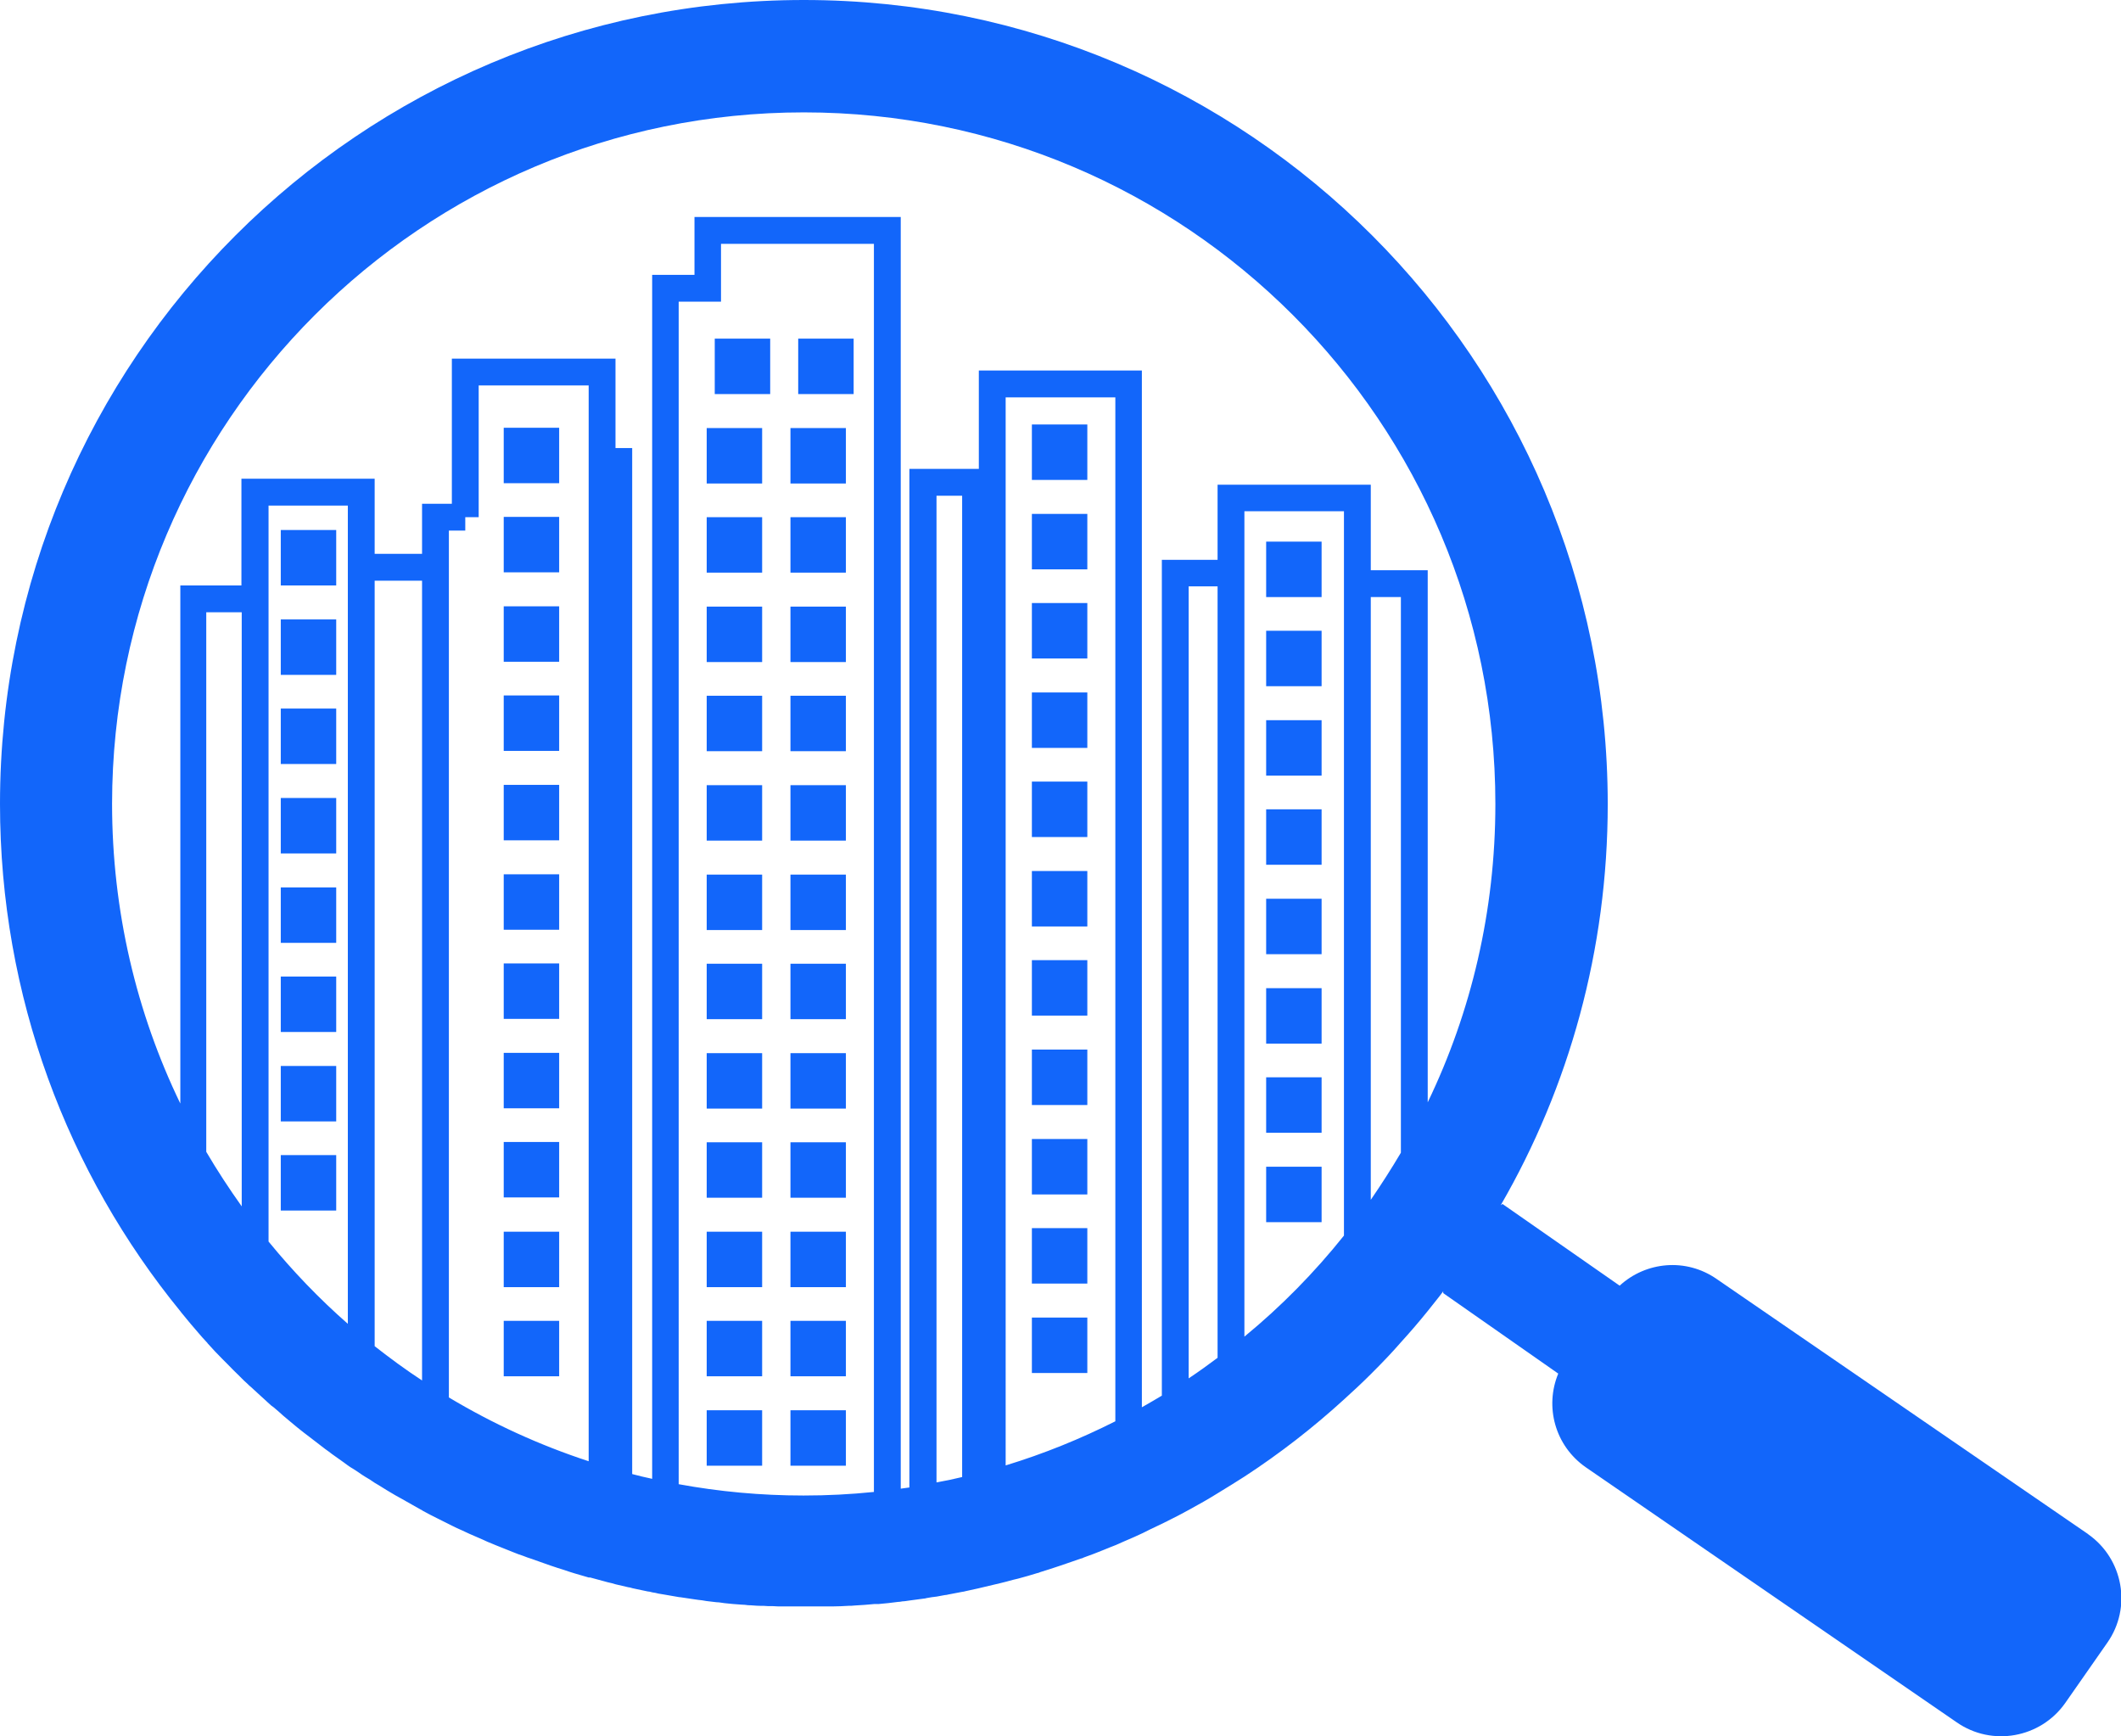 <?xml version="1.0" encoding="UTF-8"?>
<svg id="Layer_1" data-name="Layer 1" xmlns="http://www.w3.org/2000/svg" viewBox="0 0 71.16 58.24">
  <defs>
    <style>
      .cls-1 {
        fill: #1266fa;
        stroke-width: 0px;
      }
    </style>
  </defs>
  <path class="cls-1" d="M70.05,51.46l-12.45-8.55c-1.03-.72-2.38-.59-3.26.22l-3.93-2.74-.06.04c2.29-3.96,3.59-8.56,3.59-13.46C53.93,12.07,41.86,0,26.97,0S0,12.07,0,26.97c0,6.46,2.27,12.39,6.06,17.03h0s.05.07.08.1c.03.04.06.07.09.11.11.13.21.26.32.38.04.05.08.09.12.14.08.09.16.19.25.28.02.02.04.04.05.06.16.18.33.36.5.53.06.06.11.11.17.17.12.12.24.25.37.37.03.03.07.07.1.1.06.06.12.12.19.18.04.04.08.08.12.11.12.11.24.22.36.33.04.03.07.07.11.1.04.04.09.08.13.12.05.05.1.09.16.13.11.09.22.19.32.28.08.07.17.14.25.21.14.12.29.24.43.35.07.05.14.11.21.16.17.13.35.27.52.4.08.06.16.11.23.17.13.09.25.18.38.27.05.04.1.07.15.11.06.04.11.08.17.11.04.02.07.05.11.07.13.09.26.18.4.26.05.03.1.06.14.09.03.02.06.04.09.06.04.02.08.05.12.07.19.12.37.23.56.34.06.03.12.07.18.1.23.13.46.26.69.39.02,0,.03.02.05.03.17.09.33.18.5.26.05.02.09.05.14.07.09.04.17.09.26.13.03.02.07.03.1.05.1.05.2.1.3.14.09.04.19.09.28.13.1.04.2.09.3.13.1.04.2.09.29.13.1.04.2.08.29.12.1.04.2.08.3.12.1.04.2.08.3.12.1.04.2.08.3.11.1.04.21.08.31.11.09.03.19.07.28.1.11.04.23.08.34.12.08.03.16.05.24.08.13.04.26.08.4.13.05.02.11.03.16.05.16.05.32.09.48.14,0,0,0,0,.01,0,.01,0,.02,0,.04,0,.2.05.39.11.59.16.09.02.18.04.27.07.14.03.29.07.43.1.04,0,.09.02.13.03.05.01.09.02.14.03.13.03.25.05.38.08.05,0,.1.02.15.03.07.01.13.02.2.04.06.01.12.02.18.03.17.03.35.06.52.09,0,0,.01,0,.02,0,.09.01.18.03.27.04.11.02.22.03.34.05.09.01.19.02.28.04.11.01.23.03.34.04.09,0,.17.02.26.03.19.02.38.04.57.05.08,0,.15.01.23.02.13,0,.26.02.39.02.09,0,.18,0,.27.01.12,0,.24,0,.35.01.09,0,.18,0,.27,0,.15,0,.29,0,.44,0,.05,0,.11,0,.16,0,.04,0,.07,0,.11,0,.2,0,.4,0,.6,0,.08,0,.17,0,.25,0,.18,0,.35-.01.53-.02.07,0,.13,0,.2-.01.22-.01.45-.03.67-.05.02,0,.03,0,.05,0,.03,0,.06,0,.09,0,.22-.02.43-.04.64-.07.05,0,.11-.01.16-.02.08,0,.16-.02.25-.03.15-.02.3-.04.45-.06.04,0,.07-.01.11-.02.11-.02.23-.04.34-.05.09-.02.18-.03.27-.05.04,0,.08-.01.12-.02.16-.03.31-.06.47-.09.03,0,.06-.01.1-.02.14-.03.28-.06.41-.09.13-.03.25-.06.38-.09.13-.03.25-.06.38-.09.07-.02.13-.03.2-.05.08-.02.15-.04.22-.06.06-.01.11-.03.17-.04.22-.06.44-.12.66-.19.03,0,.06-.02.09-.03.46-.14.92-.3,1.38-.46.03,0,.05-.02.08-.03.23-.08.46-.17.68-.26,0,0,0,0,0,0,.13-.05.26-.11.4-.16.09-.04.18-.08.27-.12.02-.01.05-.02.07-.03.19-.08.37-.16.56-.25.03-.01.05-.03.08-.04.06-.03.12-.06.18-.09.13-.06.27-.13.4-.19.04-.02.08-.04.12-.06.01,0,.03-.01.04-.02.25-.12.49-.25.73-.38.33-.18.65-.36.97-.56.3-.18.6-.37.9-.56,1.18-.77,2.3-1.64,3.34-2.59.31-.28.61-.56.9-.85.35-.35.69-.7,1.01-1.07.31-.34.61-.69.9-1.05h0c.17-.22.35-.43.51-.65v.06l3.86,2.7c-.46,1.11-.11,2.42.92,3.14l12.45,8.56c1.18.82,2.81.53,3.64-.65l1.41-2.02c.83-1.18.54-2.81-.64-3.64ZM8.11,40.47c-.42-.59-.82-1.2-1.19-1.83v-18.1h1.19v19.93ZM11.67,44.41c-.96-.84-1.85-1.77-2.66-2.76v-24.69h2.66v27.44ZM14.16,46.31c-.55-.36-1.08-.75-1.59-1.15v-25.68h1.59v26.83ZM19.75,49.02c-1.65-.54-3.22-1.26-4.69-2.14v-29.08h.55v-.45h.45v-4.42h3.69v36.08ZM29.32,50.05c-.78.08-1.56.12-2.36.12-1.43,0-2.83-.13-4.19-.38V10.12h1.42v-1.94h5.13v41.87ZM32.28,49.55c-.29.07-.57.13-.86.18V16.63h.86v32.93ZM37.42,47.68c-1.17.59-2.4,1.09-3.68,1.48V13.33h3.68v34.36ZM40.85,45.55c-.32.24-.64.47-.97.69v-26.57h.97v25.88ZM45.09,41.45c-.99,1.24-2.11,2.38-3.34,3.39v-27.69h3.34v24.3ZM47,38.67c-.32.54-.66,1.07-1.01,1.58v-20.22h1.01v18.64ZM47.9,36.98v-17.85h-1.91v-2.87h-5.14v2.52h-1.87v28.04c-.22.13-.44.26-.67.39V12.43h-5.47v3.3h-2.33v34.17c-.1.01-.19.03-.29.04V7.28h-6.92v1.94h-1.42v40.39c-.23-.05-.45-.1-.67-.16V15.03h-.56v-3h-5.49v4.87h-1v1.68h-1.59v-2.52h-4.47v3.58h-2.05v17.38c-1.47-3.04-2.29-6.46-2.29-10.06C3.77,14.16,14.16,3.77,26.97,3.77s23.2,10.39,23.2,23.2c0,3.59-.81,6.98-2.27,10.01Z"/>
  <rect class="cls-1" x="23.98" y="11.36" width="1.86" height="1.86"/>
  <rect class="cls-1" x="26.78" y="11.36" width="1.86" height="1.86"/>
  <rect class="cls-1" x="16.9" y="14.35" width="1.86" height="1.86"/>
  <rect class="cls-1" x="16.9" y="17.34" width="1.86" height="1.86"/>
  <rect class="cls-1" x="16.9" y="20.34" width="1.86" height="1.86"/>
  <rect class="cls-1" x="16.9" y="23.33" width="1.86" height="1.86"/>
  <rect class="cls-1" x="16.9" y="26.33" width="1.86" height="1.86"/>
  <rect class="cls-1" x="16.9" y="29.33" width="1.86" height="1.86"/>
  <rect class="cls-1" x="16.9" y="32.32" width="1.86" height="1.86"/>
  <rect class="cls-1" x="16.9" y="35.32" width="1.86" height="1.86"/>
  <rect class="cls-1" x="16.9" y="38.31" width="1.86" height="1.86"/>
  <rect class="cls-1" x="16.9" y="41.32" width="1.86" height="1.86"/>
  <rect class="cls-1" x="16.9" y="44.31" width="1.86" height="1.86"/>
  <rect class="cls-1" x="42.48" y="18.17" width="1.86" height="1.86"/>
  <rect class="cls-1" x="42.48" y="21.16" width="1.86" height="1.86"/>
  <rect class="cls-1" x="42.48" y="24.16" width="1.86" height="1.86"/>
  <rect class="cls-1" x="42.48" y="27.15" width="1.86" height="1.86"/>
  <rect class="cls-1" x="42.48" y="30.15" width="1.86" height="1.86"/>
  <rect class="cls-1" x="42.48" y="33.15" width="1.86" height="1.86"/>
  <rect class="cls-1" x="42.48" y="36.14" width="1.86" height="1.86"/>
  <rect class="cls-1" x="42.48" y="39.14" width="1.86" height="1.86"/>
  <rect class="cls-1" x="34.62" y="14.24" width="1.86" height="1.86"/>
  <rect class="cls-1" x="34.62" y="17.24" width="1.86" height="1.86"/>
  <rect class="cls-1" x="34.62" y="20.23" width="1.86" height="1.86"/>
  <rect class="cls-1" x="34.62" y="23.23" width="1.86" height="1.86"/>
  <rect class="cls-1" x="34.62" y="26.22" width="1.86" height="1.86"/>
  <rect class="cls-1" x="34.62" y="29.22" width="1.86" height="1.86"/>
  <rect class="cls-1" x="34.62" y="32.21" width="1.86" height="1.86"/>
  <rect class="cls-1" x="34.62" y="35.21" width="1.86" height="1.86"/>
  <rect class="cls-1" x="34.62" y="38.21" width="1.86" height="1.86"/>
  <rect class="cls-1" x="34.62" y="41.2" width="1.86" height="1.86"/>
  <rect class="cls-1" x="34.62" y="44.2" width="1.86" height="1.86"/>
  <rect class="cls-1" x="9.42" y="17.78" width="1.86" height="1.86"/>
  <rect class="cls-1" x="9.42" y="20.78" width="1.86" height="1.86"/>
  <rect class="cls-1" x="9.42" y="23.77" width="1.86" height="1.86"/>
  <rect class="cls-1" x="9.42" y="26.77" width="1.86" height="1.86"/>
  <rect class="cls-1" x="9.42" y="29.77" width="1.86" height="1.86"/>
  <rect class="cls-1" x="9.42" y="32.76" width="1.86" height="1.86"/>
  <rect class="cls-1" x="9.42" y="35.76" width="1.86" height="1.86"/>
  <rect class="cls-1" x="9.42" y="38.75" width="1.86" height="1.86"/>
  <rect class="cls-1" x="23.71" y="14.36" width="1.86" height="1.86"/>
  <rect class="cls-1" x="23.71" y="17.35" width="1.86" height="1.86"/>
  <rect class="cls-1" x="23.71" y="20.35" width="1.86" height="1.86"/>
  <rect class="cls-1" x="23.71" y="23.34" width="1.86" height="1.86"/>
  <rect class="cls-1" x="26.52" y="14.36" width="1.86" height="1.86"/>
  <rect class="cls-1" x="26.52" y="17.35" width="1.86" height="1.86"/>
  <rect class="cls-1" x="26.52" y="20.35" width="1.86" height="1.86"/>
  <rect class="cls-1" x="26.52" y="23.34" width="1.86" height="1.86"/>
  <rect class="cls-1" x="23.71" y="26.34" width="1.86" height="1.86"/>
  <rect class="cls-1" x="23.71" y="29.34" width="1.86" height="1.86"/>
  <rect class="cls-1" x="23.71" y="32.33" width="1.86" height="1.86"/>
  <rect class="cls-1" x="26.52" y="26.34" width="1.86" height="1.86"/>
  <rect class="cls-1" x="26.52" y="29.34" width="1.86" height="1.86"/>
  <rect class="cls-1" x="26.52" y="32.33" width="1.86" height="1.86"/>
  <rect class="cls-1" x="23.71" y="35.33" width="1.86" height="1.86"/>
  <rect class="cls-1" x="23.71" y="38.32" width="1.86" height="1.86"/>
  <rect class="cls-1" x="26.52" y="35.33" width="1.86" height="1.86"/>
  <rect class="cls-1" x="26.52" y="38.32" width="1.86" height="1.86"/>
  <rect class="cls-1" x="23.71" y="41.32" width="1.86" height="1.86"/>
  <rect class="cls-1" x="23.71" y="44.31" width="1.86" height="1.86"/>
  <rect class="cls-1" x="26.52" y="41.32" width="1.86" height="1.86"/>
  <rect class="cls-1" x="26.52" y="44.31" width="1.86" height="1.86"/>
  <rect class="cls-1" x="23.71" y="47.31" width="1.86" height="1.86"/>
  <rect class="cls-1" x="26.52" y="47.31" width="1.86" height="1.86"/>
</svg>